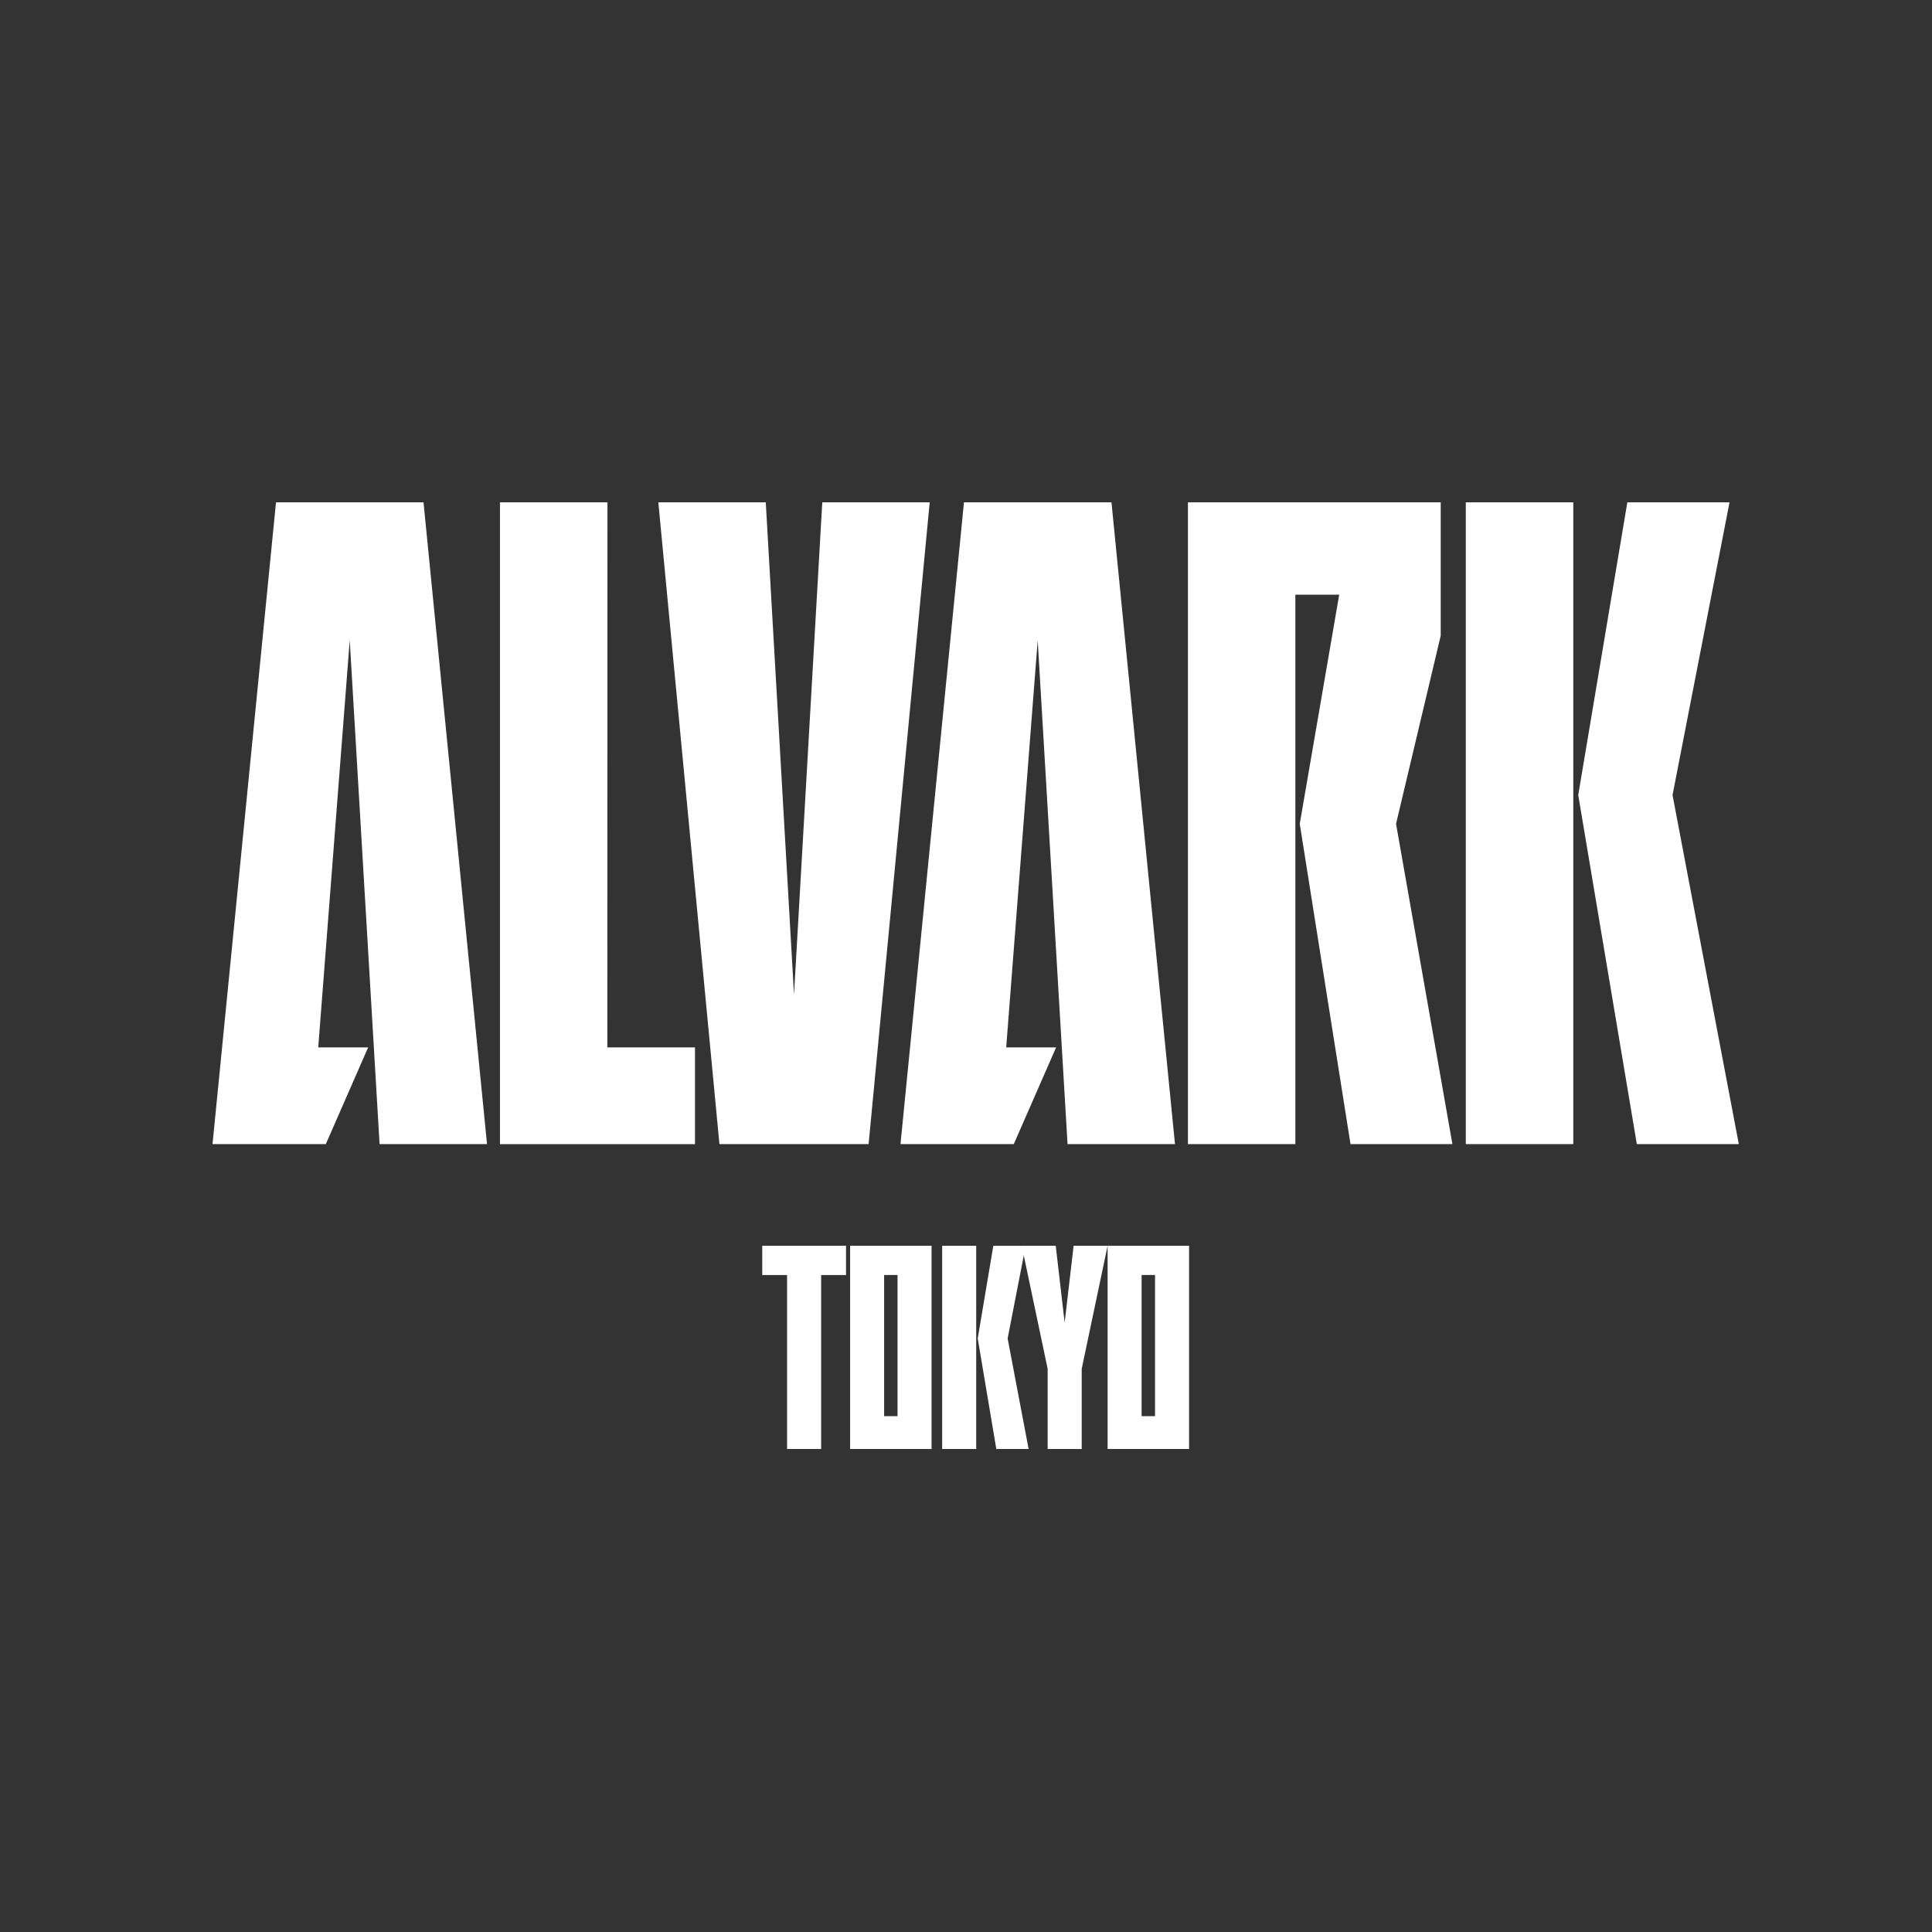 <svg width="100" height="100" viewBox="0 0 100 100" fill="none" xmlns="http://www.w3.org/2000/svg">
<rect x="0" y="0" width="100" height="100" fill="#333333" stroke="none"/>
<g clip-path="url(#clip0_156_1670)">
<path fill-rule="evenodd" clip-rule="evenodd" d="M69.902 59.219L67.275 42.642L69.317 30.781H67.048V59.219H61.487V26H74.571V32.903L72.259 42.642L75.177 59.219H69.899H69.902Z" fill="white"/>
<path fill-rule="evenodd" clip-rule="evenodd" d="M89.52 26L86.57 41.152L90 59.219H84.722L81.689 41.152L84.231 26H89.52Z" fill="white"/>
<path d="M81.433 26H75.869V59.219H81.433V26Z" fill="white"/>
<path fill-rule="evenodd" clip-rule="evenodd" d="M37.238 59.219L34.075 26H39.636L41.098 51.479L42.561 26H48.121L44.959 59.219H37.238Z" fill="white"/>
<path fill-rule="evenodd" clip-rule="evenodd" d="M35.973 54.212V59.222H25.878V26H31.427H31.442L31.436 54.212H35.976H35.973Z" fill="white"/>
<path fill-rule="evenodd" clip-rule="evenodd" d="M54.664 54.212L52.473 59.219H46.609L49.895 26H57.53L60.817 59.219H55.256L53.711 33.141L52.081 54.212H54.664Z" fill="white"/>
<path fill-rule="evenodd" clip-rule="evenodd" d="M19.056 54.212L16.864 59.219H11L14.286 26H21.921L25.208 59.219H19.647L18.102 33.141L16.472 54.212H19.056Z" fill="white"/>
<path fill-rule="evenodd" clip-rule="evenodd" d="M48.218 64.479H44.002V75H48.218V64.479ZM46.456 73.301H45.762V65.993H46.456V73.301Z" fill="white"/>
<path fill-rule="evenodd" clip-rule="evenodd" d="M61.546 64.479H57.33V75H61.546V64.479ZM59.784 73.301H59.09V65.993H59.784V73.301Z" fill="white"/>
<path fill-rule="evenodd" clip-rule="evenodd" d="M55.571 64.479L55.106 68.458L54.644 64.479H52.885L54.226 70.85V75H55.989V70.85L57.33 64.479H55.571Z" fill="white"/>
<path fill-rule="evenodd" clip-rule="evenodd" d="M43.79 64.479H39.454V65.996H40.739V75H42.502V65.996H43.79V64.479Z" fill="white"/>
<path fill-rule="evenodd" clip-rule="evenodd" d="M53.088 64.482L52.155 69.278L53.241 75H51.569L50.607 69.278L51.414 64.482H53.088Z" fill="white"/>
<path d="M50.528 64.482H48.766V75.003H50.528V64.482Z" fill="white"/>
</g>
<defs>
<clipPath id="clip0_156_1670">
<rect width="79" height="49" fill="white" transform="translate(11 26)"/>
</clipPath>
</defs>
</svg>
